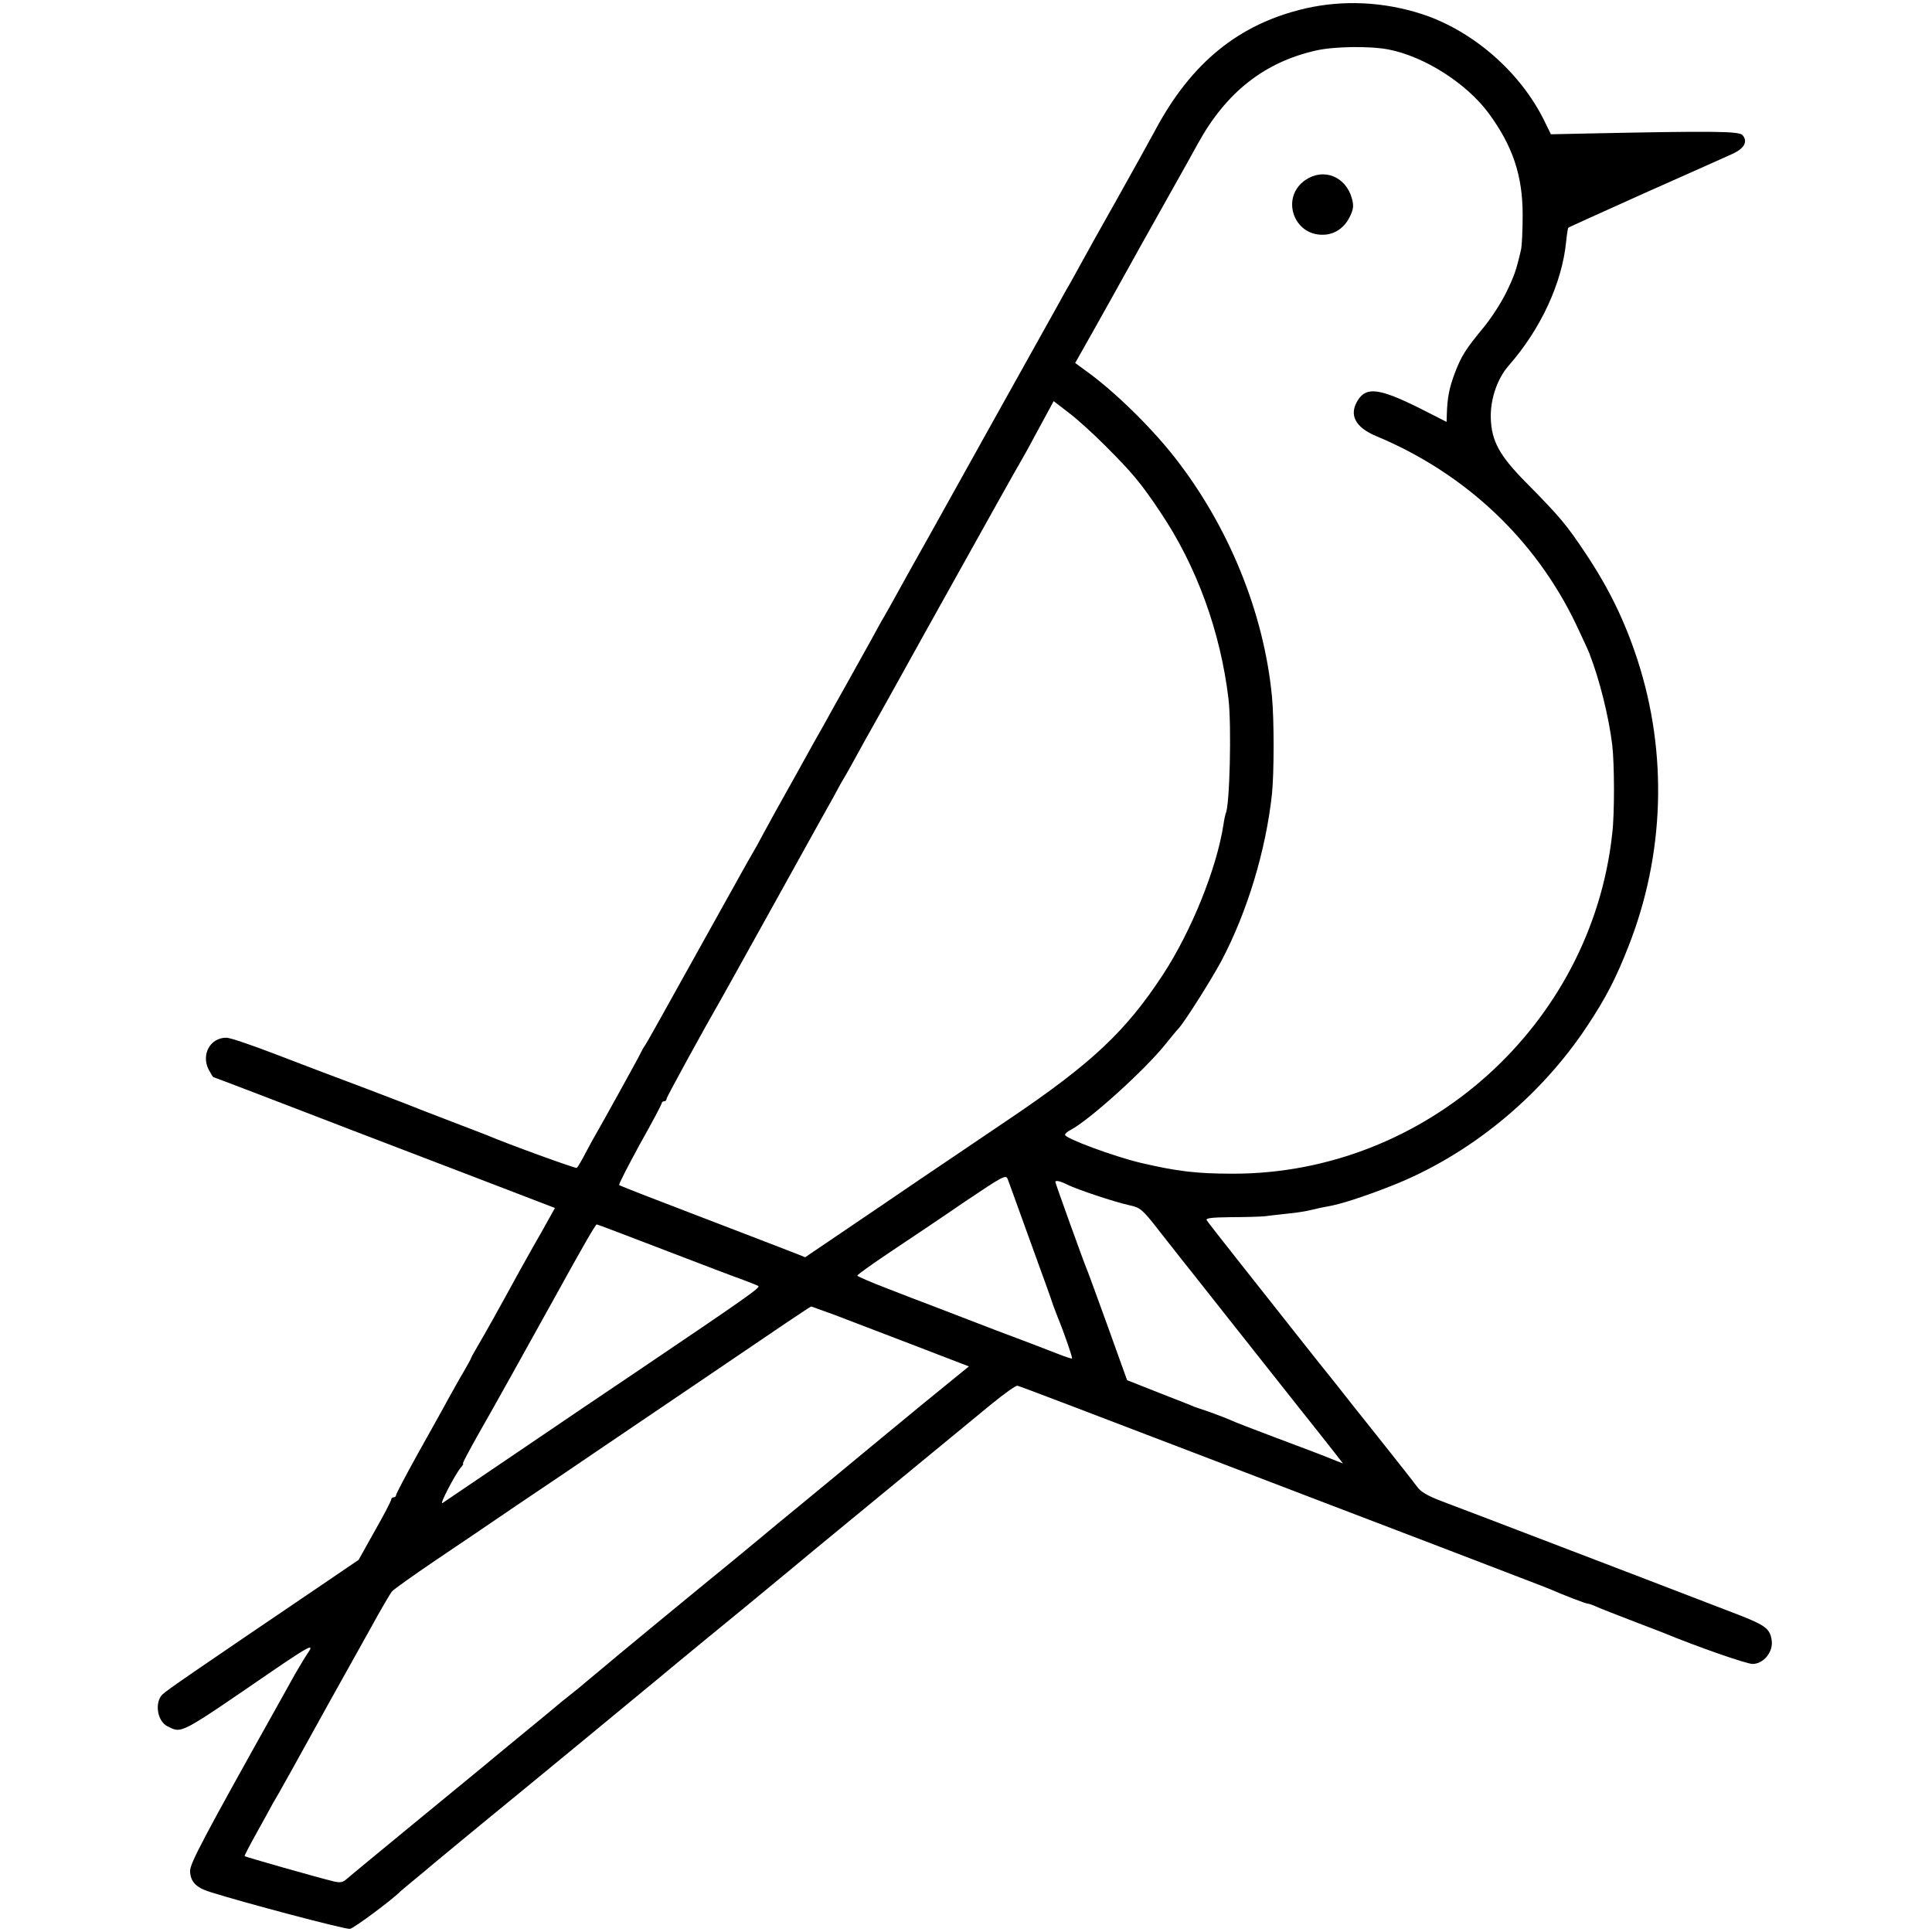 <?xml version="1.0" standalone="no"?>
<!DOCTYPE svg PUBLIC "-//W3C//DTD SVG 20010904//EN"
 "http://www.w3.org/TR/2001/REC-SVG-20010904/DTD/svg10.dtd">
<svg version="1.0" xmlns="http://www.w3.org/2000/svg"
 width="800pt" height="800pt" viewBox="0 0 800 800"
 preserveAspectRatio="xMidYMid meet">
<g transform="translate(0,800) scale(0.1,-0.1)"
fill="#000000" stroke="none">
<path d="M5405 7965 c-275 -64 -472 -224 -622 -505 -22 -41 -93 -169 -158
-285 -65 -115 -132 -235 -148 -265 -16 -30 -38 -68 -47 -85 -10 -16 -30 -52
-45 -80 -28 -50 -501 -898 -539 -967 -42 -74 -114 -204 -141 -253 -15 -27 -35
-63 -45 -80 -10 -16 -32 -57 -50 -90 -18 -33 -65 -116 -103 -185 -39 -69 -80
-143 -92 -165 -13 -22 -67 -119 -120 -215 -54 -96 -114 -204 -133 -240 -19
-36 -40 -74 -47 -85 -7 -11 -81 -144 -165 -295 -232 -417 -269 -484 -280 -500
-6 -8 -13 -22 -17 -30 -7 -16 -167 -305 -182 -330 -5 -8 -25 -44 -43 -78 -18
-35 -36 -66 -40 -68 -5 -3 -284 98 -373 136 -11 4 -69 27 -130 50 -60 23 -119
46 -130 50 -11 5 -114 45 -230 89 -115 43 -289 109 -385 146 -96 37 -187 68
-202 68 -67 1 -106 -69 -74 -132 9 -17 18 -31 19 -31 3 0 394 -150 562 -215
33 -13 238 -91 457 -175 l396 -152 -57 -102 c-32 -55 -71 -126 -88 -156 -104
-190 -139 -252 -174 -312 -16 -27 -29 -51 -29 -53 0 -2 -14 -27 -30 -55 -17
-28 -45 -79 -64 -113 -18 -34 -75 -135 -125 -225 -50 -90 -91 -168 -91 -173 0
-5 -4 -9 -10 -9 -5 0 -10 -4 -10 -9 0 -5 -30 -64 -68 -130 l-67 -120 -150
-102 c-546 -370 -643 -437 -662 -455 -34 -33 -22 -111 20 -132 62 -30 43 -40
444 235 147 100 166 109 137 67 -11 -16 -35 -56 -54 -89 -18 -33 -41 -73 -50
-90 -334 -597 -384 -692 -383 -724 2 -43 25 -67 82 -85 135 -43 561 -156 580
-153 16 2 181 125 211 157 3 3 30 25 60 50 30 25 57 47 60 50 3 3 30 25 60 50
30 25 64 53 75 62 11 9 139 115 285 234 146 120 333 274 415 342 83 68 168
139 191 158 22 18 150 124 285 234 134 111 262 216 284 235 35 29 439 361 728
599 55 45 104 80 110 78 16 -4 280 -105 842 -320 259 -99 666 -255 905 -346
239 -92 444 -170 455 -175 64 -28 151 -61 158 -61 5 0 23 -6 40 -14 18 -8 82
-33 142 -56 61 -23 119 -46 130 -50 148 -61 347 -130 372 -130 46 0 87 51 79
99 -7 46 -26 60 -123 99 -74 29 -750 288 -1028 394 -71 27 -168 64 -213 81
-61 23 -90 40 -105 62 -12 17 -85 109 -162 206 -77 96 -151 190 -165 208 -14
18 -30 38 -35 44 -6 7 -62 77 -125 157 -63 80 -173 219 -245 310 -72 91 -134
170 -138 177 -6 9 18 12 100 13 59 0 124 2 143 4 19 3 62 7 95 11 33 3 76 10
95 15 19 5 49 11 65 14 52 8 156 42 265 85 322 126 617 367 812 662 77 116
119 197 171 330 150 380 163 800 38 1185 -53 163 -119 298 -215 442 -80 120
-105 150 -245 292 -112 113 -145 173 -148 269 -2 79 27 163 74 217 132 150
221 341 238 513 3 30 7 56 9 58 1 2 144 66 317 144 173 77 335 149 361 161 51
23 67 52 43 79 -16 16 -124 17 -651 6 l-142 -3 -27 55 c-98 201 -295 373 -505
442 -159 52 -327 60 -485 24z m345 -170 c149 -29 324 -141 415 -265 99 -135
140 -257 140 -420 0 -63 -3 -128 -7 -145 -20 -86 -28 -108 -61 -176 -20 -41
-60 -103 -89 -139 -80 -97 -96 -122 -124 -195 -24 -64 -31 -104 -33 -171 l-1
-31 -116 59 c-160 79 -215 87 -250 33 -40 -61 -14 -114 75 -151 369 -154 659
-428 827 -779 26 -55 51 -109 55 -120 43 -110 81 -265 95 -380 9 -78 10 -282
0 -366 -86 -795 -773 -1410 -1571 -1409 -152 0 -232 10 -382 45 -109 26 -313
101 -313 116 0 4 10 14 23 20 78 41 307 248 392 354 22 27 46 57 54 65 25 26
136 202 178 280 108 204 185 460 210 693 9 89 9 308 0 402 -33 347 -179 705
-402 990 -101 129 -254 278 -372 362 l-41 30 25 44 c14 24 69 123 123 219 128
230 138 249 240 430 48 85 102 182 120 215 117 213 276 338 490 386 75 17 224
19 300 4z m-1174 -1640 c113 -113 149 -156 229 -276 150 -223 249 -495 282
-774 13 -111 5 -448 -12 -474 -1 -3 -6 -24 -9 -46 -28 -181 -132 -439 -250
-620 -153 -234 -295 -368 -636 -598 -113 -76 -279 -189 -370 -250 -91 -62
-235 -160 -321 -218 l-155 -105 -45 18 c-24 9 -196 76 -382 147 -186 71 -341
131 -343 134 -3 3 36 78 85 168 50 89 91 166 91 171 0 4 5 8 10 8 6 0 10 4 10
10 0 7 154 288 230 420 5 8 28 51 53 95 78 141 98 177 175 315 41 74 85 153
97 175 12 22 51 92 86 155 36 63 68 122 72 130 4 8 13 24 20 35 7 11 32 56 56
100 24 44 53 96 64 115 11 19 109 195 217 390 272 488 379 680 400 715 10 17
35 62 55 100 21 39 47 87 58 107 l20 37 61 -47 c34 -25 102 -87 152 -137z
m-310 -3295 c47 -129 90 -248 95 -265 6 -16 15 -39 19 -50 26 -63 62 -167 59
-170 -2 -2 -31 8 -64 21 -33 13 -150 58 -260 99 -110 42 -227 87 -260 100 -33
12 -115 44 -182 70 -68 26 -123 50 -123 53 0 4 62 48 138 99 75 50 214 143
307 207 161 108 170 113 178 93 5 -12 46 -128 93 -257z m155 234 c38 -19 193
-71 257 -85 43 -9 53 -17 119 -102 40 -51 81 -103 92 -117 11 -14 95 -119 186
-235 91 -115 221 -279 288 -364 67 -84 139 -175 160 -202 l38 -49 -53 21 c-29
12 -129 50 -223 85 -93 35 -179 68 -190 74 -11 5 -47 19 -80 31 -33 11 -64 22
-70 24 -5 3 -70 28 -144 57 l-134 53 -79 220 c-44 121 -83 229 -88 240 -11 25
-130 355 -130 361 0 8 22 3 51 -12z m-1670 -270 c151 -58 298 -114 327 -124
29 -11 57 -22 62 -25 10 -6 -45 -45 -510 -359 -102 -68 -320 -216 -485 -328
-165 -112 -306 -207 -313 -212 -14 -8 52 118 76 147 8 9 13 17 9 17 -3 0 26
54 63 120 62 108 210 374 315 564 119 216 171 306 176 306 3 0 129 -48 280
-106z m703 -268 c50 -19 196 -75 324 -124 l234 -90 -194 -158 c-106 -87 -274
-226 -373 -308 -99 -82 -198 -163 -220 -181 -22 -18 -85 -71 -141 -117 -55
-45 -120 -99 -144 -118 -59 -48 -349 -287 -380 -313 -14 -12 -50 -42 -80 -67
-30 -25 -57 -47 -60 -50 -3 -3 -27 -23 -55 -45 -27 -21 -59 -47 -70 -57 -11
-9 -67 -56 -125 -103 -58 -48 -114 -94 -125 -103 -11 -10 -148 -122 -305 -251
-157 -129 -294 -242 -305 -252 -16 -14 -27 -16 -55 -9 -70 17 -364 101 -367
104 -2 1 21 45 50 97 29 52 56 101 60 109 4 8 13 24 20 35 7 11 34 61 62 110
54 98 70 127 160 289 68 121 62 112 168 301 42 77 83 147 90 155 6 8 89 67
182 130 94 63 244 165 335 227 91 61 251 169 355 240 249 168 634 430 760 515
55 37 102 68 104 68 2 0 44 -16 95 -34z"/>
<path d="M5406 7255 c-104 -70 -52 -231 74 -227 46 1 86 28 108 72 17 34 18
48 10 78 -25 91 -117 128 -192 77z"/>
</g>
</svg>
